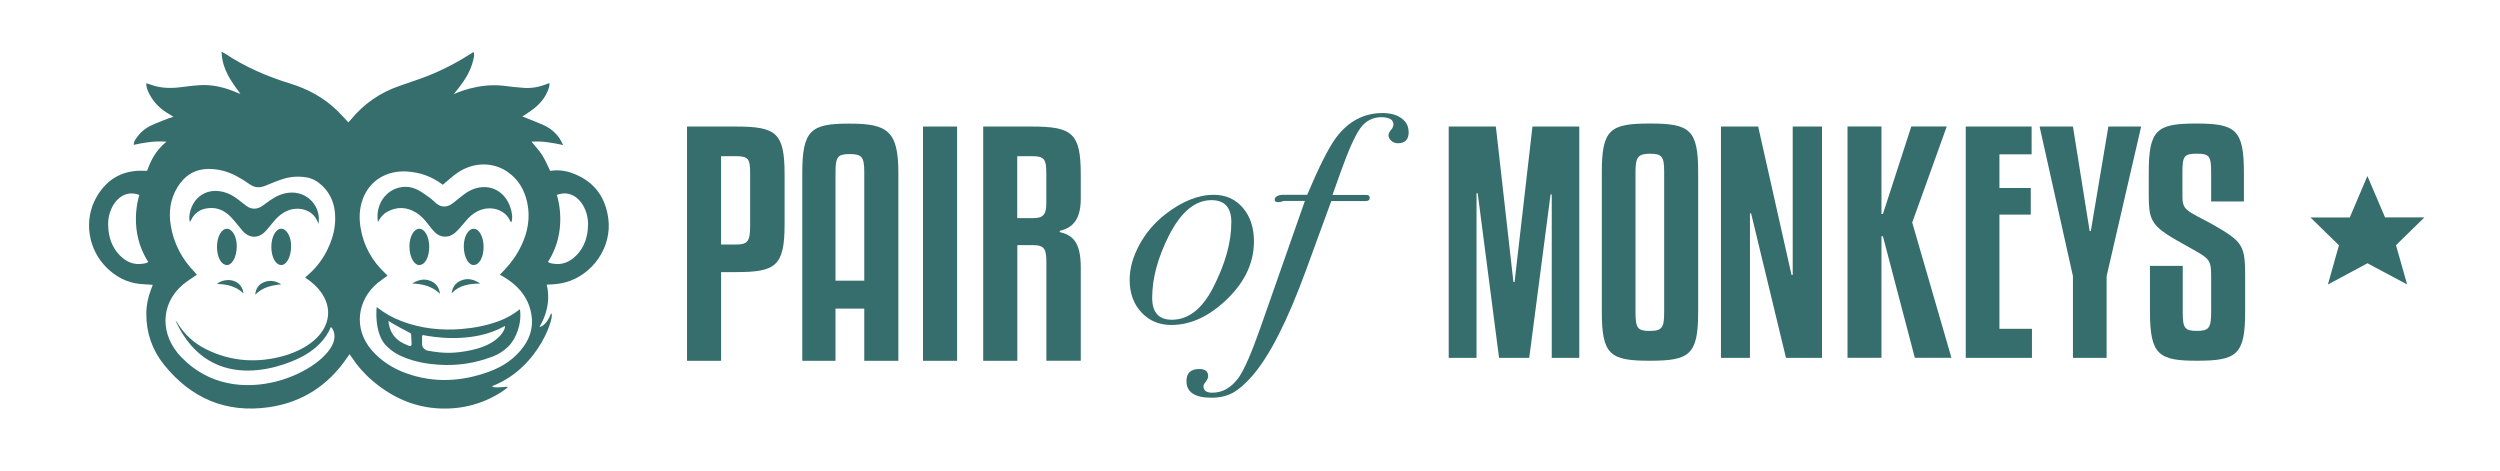 <svg viewBox="0 0 553.73 104.22" version="1.1" xmlns="http://www.w3.org/2000/svg" data-sanitized-data-name="Layer 1" data-name="Layer 1" id="Layer_1">
  <defs>
    <style>
      .cls-1 {
        fill: #366d6d;
        stroke-width: 0px;
      }
    </style>
  </defs>
  <g>
    <path d="M115.75,25.81c1.64.67,3.21,1.25,4.74,1.95,1.4.64,2.57,1.61,3.45,2.9.27.39.45.84.79,1.47-2.45-.52-4.67-.93-7.01-.75.83,1.02,1.71,1.94,2.38,2.99.68,1.07,1.16,2.28,1.76,3.48,1.5-.24,3.04-.12,4.52.37,4.85,1.63,7.62,5.01,8.34,10.07.94,6.6-3.66,12.67-9.46,14.24-.67.18-1.35.3-2.04.38-.68.08-1.38.09-2.14.14.04.18,1.4,4.33-1.58,9.34-.07.12,1.48-.11,2.55-2.95,1.03-.23-2.26,11.89-12.94,16.04-.02,0-.72.57,3.18.18.11-.01.17.13.09.2-1.09.91-5.45,4.05-11.93,4.56-6.82.53-12.73-1.66-17.89-6.04-1.85-1.57-3.44-3.38-4.76-5.41-.1-.16-.22-.3-.39-.52-.19.28-.34.49-.48.7-4.18,6.19-9.97,9.97-17.34,11.04-9.55,1.38-17.32-1.99-23.3-9.46-2.59-3.24-3.89-7.03-3.88-11.21,0-1.9.39-3.74,1.08-5.51.12-.3.23-.59.35-.93-1.07-.07-2.02-.1-2.96-.2-2.76-.31-5.1-1.54-7.09-3.43-4.3-4.1-5.35-10.7-2.39-15.84,2.37-4.11,6.01-6.07,10.8-5.77.1,0,.2,0,.4-.02.81-2.42,2.05-4.64,4.27-6.44-2.61-.2-4.89.18-7.24.7-.04-.59.25-1,.51-1.39.83-1.28,1.97-2.24,3.32-2.89,1.28-.61,2.62-1.08,3.93-1.61.27-.11.56-.18,1.02-.33-.39-.24-.68-.43-.97-.6-1.88-1.08-3.38-2.53-4.37-4.47-.36-.7-.68-1.42-.68-2.36.37.12.68.2.97.31,2.06.76,4.19.86,6.34.61,1.54-.18,3.08-.4,4.62-.49,2.89-.17,5.63.54,8.26,1.7.2.09.4.17.67.2-2.08-2.74-4.06-5.51-4.17-9.3.35.18.56.27.74.39,4.46,2.97,9.31,5.07,14.41,6.64,3.93,1.21,7.49,3.11,10.46,6.01.84.82,1.63,1.71,2.47,2.6.16-.18.33-.34.47-.51,2.9-3.54,6.49-6.06,10.82-7.55,1.59-.54,3.18-1.08,4.76-1.65,3.8-1.37,7.4-3.16,10.8-5.33.27-.17.55-.34.9-.55.24.68.03,1.29-.11,1.87-.55,2.3-1.76,4.26-3.2,6.09-.33.41-.65.83-1.09,1.38.37-.13,5.36-2.56,11.17-1.84,1.44.19,2.88.35,4.33.45,1.77.13,3.48-.19,5.13-.87.15-.06.3-.11.54-.19,0,.27.04.49,0,.69-.49,1.85-1.56,3.35-2.97,4.59-.74.65-1.6,1.17-2.4,1.74-.18.13-.38.24-.58.36ZM73.28,72.46c-1.16,2.75-3.25,4.72-5.8,6.22-2.99,1.76-20.56,9.86-28.61-7.65.17.13.28.28.38.44,1.57,2.58,3.71,4.55,6.41,5.89,5.58,2.76,11.38,3.11,17.33,1.43,11.19-3.38,12.64-12.11,4.59-17.31.28-.25.44-.41.62-.56,2.48-2.15,4.2-4.79,5.26-7.9.68-2.01.93-4.06.7-6.15-.25-2.27-1.18-4.25-2.88-5.82-.99-.91-2.11-1.57-3.47-1.78-1.73-.27-3.44-.16-5.09.36-1.35.43-2.66.98-3.97,1.52-1.23.5-2.35.45-3.46-.35-.88-.63-1.82-1.21-2.77-1.73-1.88-1.02-3.88-1.61-6.05-1.65-3.22-.05-5.56,1.39-7.19,4.09-1.58,2.61-1.94,5.47-1.46,8.41.65,4.03,2.49,7.48,5.34,10.41.17.18.33.38.45.52-1.08.76-2.17,1.4-3.11,2.2-5.12,4.36-5.02,11.24-.34,16.05,12.18,12.74,32.26,2.98,33.83-3.74.44-1.88-.67-3.03-.72-2.9ZM98.11,40.91s-.08-.02-.13-.06c-2.33-1.76-4.97-2.69-7.88-2.87-4.3-.26-8.24,1.88-9.78,6.2-.71,1.98-.8,4.02-.49,6.06.64,4.13,2.56,7.59,5.63,10.42.13.12.25.26.38.4-.76.56-1.48,1.03-2.14,1.57-4.56,3.73-5.52,10.15-1.36,14.94,2.11,2.43,4.75,4.08,7.75,5.14,6.14,2.18,12.25,1.81,18.3-.41,3.06-1.13,5.7-2.89,7.63-5.6,1.76-2.47,2.23-5.19,1.46-8.09-.88-3.29-3.03-5.57-5.89-7.27-.27-.16-.54-.31-.87-.49.39-.41.69-.72.98-1.02,1.56-1.64,2.85-3.47,3.81-5.52,1.41-2.98,1.96-6.1,1.29-9.35-.58-2.8-1.94-5.2-4.34-6.87-3.22-2.24-7.49-2.23-10.99.08-1.17.78-2.2,1.77-3.37,2.73ZM30.87,43.17c-1.61-.57-3.05-.4-4.35.61-.85.66-1.45,1.53-1.88,2.52-.66,1.48-.79,3.05-.62,4.63.25,2.44,1.2,4.56,3.1,6.17,1.28,1.09,2.77,1.57,4.46,1.32.44-.06.89-.12,1.26-.4-4.44-6.81-2.2-14.17-1.97-14.85ZM121.36,58.02c.37.28.83.33,1.26.4,1.69.25,3.18-.24,4.46-1.32,1.9-1.61,2.85-3.73,3.1-6.17.17-1.58.04-3.14-.62-4.63-.44-.99-1.03-1.85-1.88-2.52-1.31-1.02-2.74-1.19-4.35-.61.23.68,2.48,8.05-1.97,14.85Z" class="cls-1"></path>
    <path d="M41.99,49.07c-.02-.43-.09-.84-.04-1.25.34-3.37,3.14-6.39,7.54-5.31,1.24.31,2.31.95,3.31,1.72.57.45,1.14.91,1.72,1.34,1.18.87,2.39.85,3.58.04.6-.41,1.17-.86,1.77-1.27,1.23-.86,2.56-1.48,4.08-1.65,4.15-.46,7.28,3.13,6.58,6.91-.09-.25-.13-.34-.16-.43-1.12-2.92-4.45-3.47-6.73-2.49-1.05.45-1.93,1.15-2.68,1.99-.55.62-1.05,1.27-1.59,1.9-.3.35-.59.71-.94,1.01-1.33,1.15-2.99,1.15-4.3-.04-.46-.42-.82-.95-1.23-1.42-.71-.82-1.36-1.71-2.16-2.44-1.44-1.32-3.16-1.88-5.12-1.5-1.52.3-2.64,1.14-3.29,2.57-.04.09-.09.17-.14.25-.01.02-.05.01-.2.04Z" class="cls-1"></path>
    <path d="M50.21,58.69c-1.22-.02-2.15-1.76-2.15-4.01,0-2.26.99-4.03,2.22-4.01,1.19.02,2.19,1.78,2.16,3.9-.03,2.62-1.2,4.24-2.24,4.12Z" class="cls-1"></path>
    <path d="M62.25,58.69c-1.22-.02-2.15-1.76-2.15-4.01,0-2.26.99-4.03,2.22-4.01,1.19.02,2.19,1.78,2.16,3.9-.03,2.62-1.2,4.24-2.24,4.12Z" class="cls-1"></path>
    <path d="M102.73,54.57c-.02-2.13.97-3.88,2.16-3.9,1.23-.02,2.21,1.75,2.22,4.01,0,2.25-.92,3.99-2.15,4.01-1.04.12-2.21-1.5-2.24-4.12Z" class="cls-1"></path>
    <path d="M90.69,54.57c-.02-2.13.97-3.88,2.16-3.9,1.23-.02,2.21,1.75,2.22,4.01,0,2.25-.92,3.99-2.15,4.01-1.04.12-2.21-1.5-2.24-4.12Z" class="cls-1"></path>
    <path d="M53.94,65c-1.64-1.59-3.66-2.06-5.87-2.1.86-.83,2.59-1.11,3.78-.65,1.25.48,1.9,1.42,2.09,2.75Z" class="cls-1"></path>
    <path d="M62.3,62.98c-2.09.19-4.08.61-5.77,2.28.13-1.32.7-2.15,1.68-2.64,1.4-.69,2.78-.46,4.09.36Z" class="cls-1"></path>
    <path d="M83.71,49.19c-.63-3.83,1.73-7.2,5.2-7.74,1.28-.2,2.52.04,3.65.63.93.48,1.78,1.12,2.64,1.73.51.37.94.84,1.42,1.23,1.04.86,2.17.92,3.3.23.59-.36,1.08-.86,1.64-1.27.79-.59,1.54-1.27,2.41-1.72,3.84-2.02,7.88-.3,9.13,3.86.29.97.52,1.97.17,3.11-.14-.15-.24-.22-.28-.31-.93-2.27-3.79-3.37-6.39-2.49-1.19.4-2.17,1.11-3.01,2.02-.63.68-1.18,1.42-1.81,2.1-.42.46-.86.92-1.37,1.27-1.24.85-2.82.76-3.94-.26-.6-.55-1.11-1.22-1.61-1.87-.77-1-1.59-1.95-2.68-2.61-2.09-1.28-4.22-1.38-6.39-.2-.89.48-1.53,1.23-2.09,2.29Z" class="cls-1"></path>
    <path d="M83.45,68.02c1.67,1.32,3.5,2.36,5.48,3.11,4.31,1.63,8.76,2.12,13.33,1.74,2.91-.24,5.74-.8,8.47-1.84,1.58-.61,3.02-1.45,4.43-2.54.49,3.14-.87,6.61-2.61,8.3-1.01.98-2.19,1.71-3.5,2.21-3.85,1.47-7.82,2.06-11.94,1.78-2.65-.18-5.23-.65-7.7-1.67-1.29-.53-2.49-1.21-3.5-2.19-3.18-2.7-2.51-8.84-2.47-8.89ZM93.49,74.47v1.83c.02.36.17.71.44.95.22.18.51.36.87.43,3.61.67,6.09.62,9.68-.15,6.92-1.48,7.72-5.54,7.27-5.29-7.08,4-16.13,2.36-17.98,1.99-.15-.03-.29.09-.29.24ZM86.03,71.07c.34,4.15,3.6,5.12,4.61,5.55.26.11.55-.09.53-.37l-.11-2.16c0-.14-.09-.26-.21-.33-.75-.39-3.46-1.79-4.83-2.69Z" class="cls-1"></path>
    <path d="M106.37,62.81c-2.35.02-4.57.3-6.32,2.13.16-1.36.85-2.29,2.05-2.8,1.52-.64,2.93-.24,4.27.67Z" class="cls-1"></path>
    <path d="M97.46,65.07c-1.82-1.76-3.94-2.17-6.17-2.28,1.32-.8,2.69-1.18,4.16-.53,1.11.49,1.8,1.35,2.01,2.8Z" class="cls-1"></path>
  </g>
  <g>
    <path d="M159.72,60.27c0,7.85,0,11.78,0,19.64-3.02,0-4.53,0-7.55,0,0-17.29,0-34.59,0-51.88,4.31,0,6.46,0,10.77,0,8.93,0,10.84,1.31,10.84,10.57v11.1c0,9.33-2.04,10.57-10.84,10.57h-3.22ZM159.71,34.59c0,7.83,0,11.74,0,19.57h3.22c2.69,0,3.22-.66,3.22-4.2,0-4.54,0-6.82,0-11.36,0-3.35-.26-4.01-3.22-4.01h-3.22Z" class="cls-1"></path>
    <path d="M191.43,79.91v-11.56h-6.37c0,4.62,0,6.93,0,11.56h-7.36c0-13.88,0-27.76,0-41.63,0-9.52,1.97-10.9,10.38-10.9s10.9,1.51,10.9,10.9c0,13.88,0,27.76,0,41.63h-7.55ZM185.06,38.27c0,9.56,0,14.34,0,23.9h6.37c0-9.56,0-14.34,0-23.9,0-3.55-.53-4.14-3.22-4.14-2.69,0-3.15.59-3.15,4.14Z" class="cls-1"></path>
    <path d="M211.99,79.91c-3.02,0-4.53,0-7.55,0,0-17.29,0-34.59,0-51.88,3.02,0,4.53,0,7.55,0,0,17.29,0,34.59,0,51.88Z" class="cls-1"></path>
    <path d="M225.32,79.91h-7.55c0-17.29,0-34.59,0-51.88h10.77c8.93,0,10.84,1.44,10.84,10.57v5.45c0,5.45-2.63,6.57-4.66,7.09v.26c2.76.66,4.66,2.1,4.66,7.81v20.69c-3.05,0-4.57,0-7.62,0,0-8.75,0-13.12,0-21.87,0-2.82-.39-3.74-3.02-3.74h-3.41c0,10.24,0,15.37,0,25.61ZM225.32,48.32h3.41c2.43,0,3.02-.85,3.02-3.35v-6.37c0-3.28-.33-4.01-3.22-4.01h-3.22c0,5.49,0,8.24,0,13.73Z" class="cls-1"></path>
  </g>
  <g>
    <path d="M349.8,28.02v51.24h-6.1c0-12.06,0-24.13,0-36.19h-.26c-1.58,12.06-3.16,24.13-4.73,36.19h-6.68c-1.58-12.15-3.16-24.3-4.73-36.45h-.26c0,12.15,0,24.3,0,36.45h-6.16c0-17.08,0-34.16,0-51.24,4.18,0,6.27,0,10.44,0,1.3,11.48,2.59,22.96,3.89,34.44h.26c1.32-11.48,2.64-22.96,3.96-34.44h10.38Z" class="cls-1"></path>
    <path d="M376.13,69.07c0,9.53-1.88,10.83-10.7,10.83-8.82,0-10.64-1.3-10.64-10.83v-30.94c0-9.47,1.82-10.77,10.64-10.77,8.82,0,10.7,1.3,10.7,10.77,0,10.31,0,20.63,0,30.94ZM368.6,38.14c0-3.44-.45-4.09-3.11-4.09s-3.24.71-3.24,4.09c0,10.31,0,20.63,0,30.94,0,3.57.45,4.22,3.11,4.22,2.85,0,3.24-.78,3.24-4.22,0-10.31,0-20.63,0-30.94Z" class="cls-1"></path>
    <path d="M395.58,79.26c-2.57-10.66-5.15-21.32-7.72-31.98h-.26c0,10.66,0,21.32,0,31.98-2.57,0-3.85,0-6.42,0,0-17.08,0-34.16,0-51.24h8.24c2.46,10.96,4.93,21.92,7.39,32.88h.26c0-10.96,0-21.92,0-32.88h6.49c0,17.08,0,34.16,0,51.24h-7.98Z" class="cls-1"></path>
    <path d="M431.19,28.02c-3.06,8.51-4.59,12.76-7.65,21.27,2.9,9.99,5.79,19.98,8.69,29.96h-8.11c-2.83-10.77-4.24-16.15-7.07-26.92h-.32v26.92h-7.52c0-17.08,0-34.16,0-51.24h7.52v19.39h.32c2.52-7.76,3.77-11.64,6.29-19.39h7.85Z" class="cls-1"></path>
    <path d="M450.06,79.26c-5.86,0-8.79,0-14.66,0V28.02c5.84,0,8.76,0,14.59,0v6.16c-2.85,0-4.28,0-7.13,0v7.46h6.94v5.9h-6.94c0,10.12,0,15.18,0,25.29h7.2v6.42Z" class="cls-1"></path>
    <path d="M474.25,28.02c-2.55,11.05-5.1,22.1-7.65,33.14,0,7.24,0,10.86,0,18.1h-7.46c0-7.24,0-10.86,0-18.1l-7.39-33.14h7.39c1.48,9.26,2.22,13.89,3.7,23.15h.26c1.56-9.26,2.33-13.89,3.89-23.15h7.26Z" class="cls-1"></path>
    <path d="M489.75,44.62c0-2.54,0-3.81,0-6.36,0-3.63-.32-4.22-3.18-4.22s-3.18.58-3.18,4.22v5.06c0,2.08.28,2.78,1.95,3.83,1.42.89,4.09,2.08,7.01,3.89,4.41,2.72,4.93,4.09,4.93,9.79,0,3.29,0,4.94,0,8.24,0,9.47-1.82,10.83-10.64,10.83-8.43,0-10.44-1.23-10.44-10.83,0-4.07,0-6.11,0-10.18h7.26v10.18c0,3.57.39,4.22,3.11,4.22s3.18-.65,3.18-4.22c0-3.09,0-4.63,0-7.72,0-2.72-.15-3.63-1.75-4.73-1.75-1.21-5.51-3.05-7.98-4.67-3.63-2.4-4.09-3.96-4.09-8.76,0-1.97,0-2.96,0-4.93,0-9.53,1.75-10.9,10.51-10.9,8.76,0,10.57,1.36,10.57,10.9,0,2.54,0,3.81,0,6.36h-7.26Z" class="cls-1"></path>
  </g>
  <g>
    <path d="M277.74,53.48c0,5.06-2.32,9.63-6.95,13.7-3.64,3.2-7.42,4.8-11.36,4.8-2.68,0-4.89-.93-6.62-2.79-1.73-1.86-2.6-4.26-2.6-7.21,0-2.51.71-5.08,2.14-7.73,1.43-2.64,3.33-4.89,5.71-6.75,3.72-2.9,7.31-4.35,10.78-4.35,2.64,0,4.78.95,6.43,2.86,1.64,1.91,2.47,4.39,2.47,7.47ZM272.74,49.26c0-3.29-1.47-4.93-4.42-4.93-3.59,0-6.71,2.58-9.35,7.73-2.51,4.93-3.77,9.57-3.77,13.89,0,3.25,1.45,4.87,4.35,4.87,3.64,0,6.67-2.34,9.09-7.01,2.73-5.28,4.09-10.13,4.09-14.54Z" class="cls-1"></path>
    <path d="M312.02,29.2c0,1.69-.8,2.53-2.4,2.53-.56,0-1.05-.18-1.46-.55-.41-.37-.62-.79-.62-1.27,0-.35.28-.84.84-1.49.17-.35.26-.63.26-.84,0-1.08-.91-1.62-2.73-1.62s-3.44.81-4.61,2.43-2.64,4.9-4.41,9.86l-1.75,4.92h7.53c.48,0,.71.23.71.68s-.3.68-.91.68h-7.6l-5.65,15.45c-4.07,11.12-8.03,18.89-11.88,23.31-1.56,1.77-3,3.02-4.32,3.73-1.32.71-2.89,1.07-4.71,1.07-3.68,0-5.52-1.23-5.52-3.7,0-1.77.95-2.66,2.86-2.66,1.3,0,1.95.54,1.95,1.62,0,.35-.22.8-.65,1.36-.26.3-.39.58-.39.84,0,.95.65,1.43,1.95,1.43,2.25,0,4.18-1.09,5.78-3.26,1.26-1.74,2.9-5.49,4.93-11.27l9.8-27.94h-4.74c-.35.17-.74.26-1.17.26-.52,0-.78-.17-.78-.5,0-.62.54-1,1.62-1.12h5.58c2.6-6.17,4.72-10.37,6.36-12.61,2.73-3.67,6.17-5.5,10.32-5.5,1.73,0,3.13.38,4.19,1.14,1.06.76,1.59,1.76,1.59,3.02Z" class="cls-1"></path>
  </g>
  <polygon points="515.61 63.02 518.06 54.33 511.74 48.16 520.46 48.16 524.36 38.99 528.27 48.15 536.99 48.15 530.69 54.31 533.16 63 524.38 58.31 515.61 63.02" class="cls-1"></polygon>
</svg>